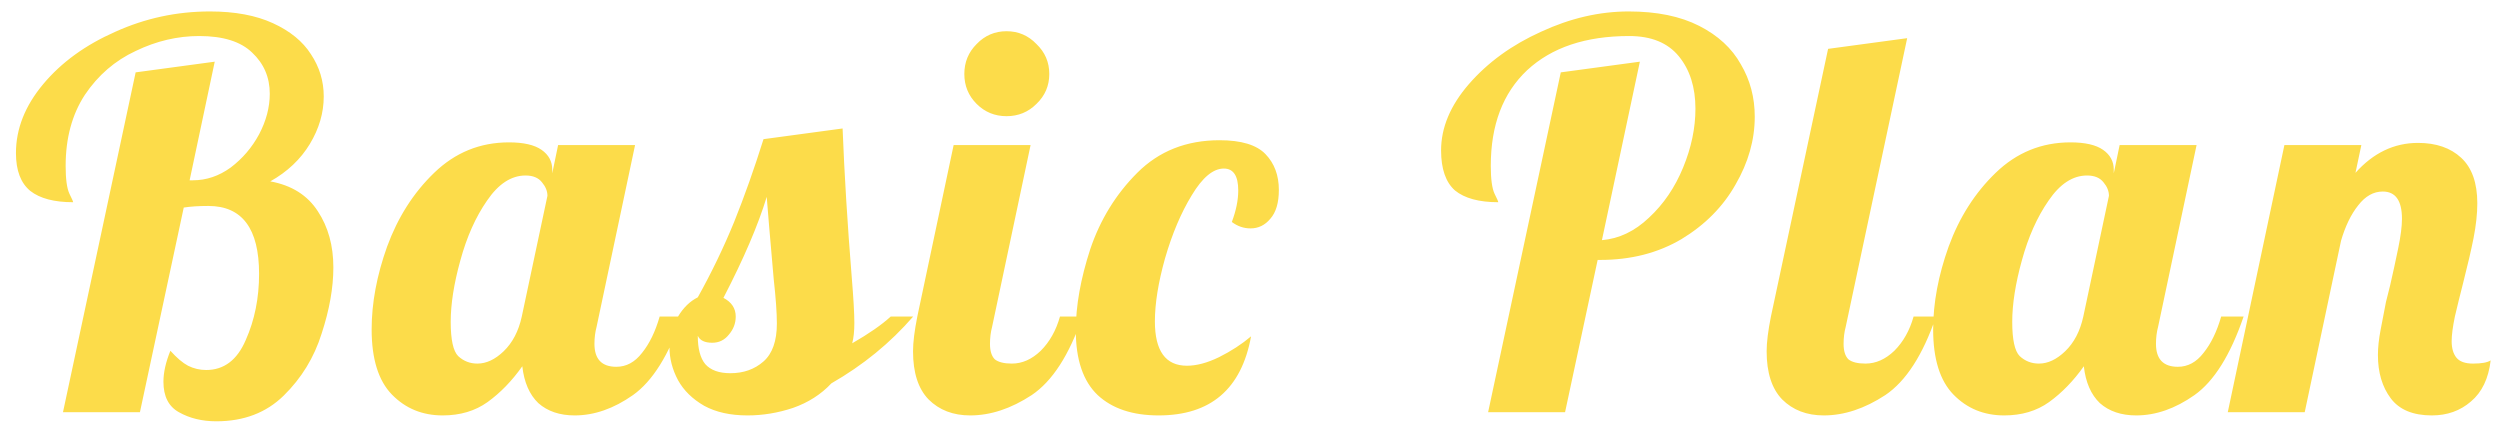 <svg width="131" height="23" viewBox="0 0 131 23" fill="none" xmlns="http://www.w3.org/2000/svg">
<path d="M11.336 22.076C10.589 22.076 9.936 21.917 9.376 21.6C8.835 21.301 8.564 20.769 8.564 20.004C8.564 19.519 8.685 18.977 8.928 18.38C9.264 18.753 9.572 19.015 9.852 19.164C10.151 19.313 10.468 19.388 10.804 19.388C11.737 19.388 12.428 18.865 12.876 17.82C13.343 16.775 13.576 15.617 13.576 14.348C13.576 11.977 12.689 10.792 10.916 10.792C10.412 10.792 9.983 10.82 9.628 10.876L7.332 21.6H3.3L7.108 3.792L11.252 3.232L9.936 9.448H10.104C10.813 9.448 11.476 9.224 12.092 8.776C12.708 8.309 13.203 7.731 13.576 7.04C13.949 6.331 14.136 5.621 14.136 4.912C14.136 4.053 13.828 3.335 13.212 2.756C12.615 2.177 11.691 1.888 10.44 1.888C9.301 1.888 8.191 2.149 7.108 2.672C6.025 3.176 5.139 3.941 4.448 4.968C3.776 5.995 3.44 7.236 3.44 8.692C3.44 9.383 3.505 9.868 3.636 10.148C3.767 10.409 3.832 10.559 3.832 10.596C2.843 10.596 2.096 10.4 1.592 10.008C1.088 9.597 0.836 8.935 0.836 8.02C0.836 6.751 1.312 5.547 2.264 4.408C3.216 3.269 4.476 2.355 6.044 1.664C7.612 0.955 9.264 0.6 11 0.6C12.307 0.6 13.408 0.805 14.304 1.216C15.2 1.627 15.863 2.168 16.292 2.84C16.74 3.512 16.964 4.249 16.964 5.052C16.964 5.911 16.721 6.741 16.236 7.544C15.751 8.347 15.06 9 14.164 9.504C15.284 9.709 16.115 10.232 16.656 11.072C17.197 11.893 17.468 12.873 17.468 14.012C17.468 15.076 17.263 16.233 16.852 17.484C16.46 18.735 15.797 19.817 14.864 20.732C13.949 21.628 12.773 22.076 11.336 22.076ZM23.198 21.768C22.134 21.768 21.247 21.404 20.538 20.676C19.828 19.948 19.474 18.809 19.474 17.26C19.474 15.879 19.744 14.432 20.285 12.92C20.846 11.389 21.667 10.101 22.75 9.056C23.851 7.992 25.157 7.46 26.669 7.46C27.435 7.46 28.004 7.591 28.378 7.852C28.751 8.113 28.938 8.459 28.938 8.888V9.084L29.245 7.6H33.278L31.262 17.12C31.187 17.4 31.149 17.699 31.149 18.016C31.149 18.819 31.532 19.22 32.297 19.22C32.82 19.22 33.268 18.977 33.642 18.492C34.033 18.007 34.342 17.372 34.566 16.588H35.742C35.051 18.604 34.192 19.976 33.166 20.704C32.157 21.413 31.14 21.768 30.113 21.768C29.329 21.768 28.695 21.553 28.209 21.124C27.743 20.676 27.463 20.032 27.369 19.192C26.828 19.957 26.221 20.583 25.549 21.068C24.896 21.535 24.112 21.768 23.198 21.768ZM25.017 19.052C25.484 19.052 25.942 18.837 26.39 18.408C26.856 17.96 27.174 17.353 27.341 16.588L28.686 10.26C28.686 10.017 28.592 9.784 28.405 9.56C28.219 9.317 27.93 9.196 27.538 9.196C26.791 9.196 26.119 9.635 25.521 10.512C24.924 11.371 24.457 12.416 24.122 13.648C23.785 14.861 23.617 15.935 23.617 16.868C23.617 17.801 23.748 18.399 24.009 18.66C24.29 18.921 24.625 19.052 25.017 19.052ZM39.168 21.768C38.272 21.768 37.516 21.6 36.9 21.264C36.284 20.909 35.826 20.461 35.528 19.92C35.229 19.36 35.08 18.781 35.08 18.184C35.08 17.568 35.229 17.036 35.528 16.588C35.808 16.121 36.153 15.785 36.564 15.58C37.292 14.273 37.926 12.957 38.468 11.632C39.009 10.288 39.522 8.841 40.008 7.292L44.152 6.732C44.245 9.121 44.404 11.707 44.628 14.488C44.721 15.608 44.768 16.42 44.768 16.924C44.768 17.353 44.73 17.708 44.656 17.988C45.533 17.484 46.205 17.017 46.672 16.588H47.848C46.653 17.969 45.225 19.136 43.564 20.088C43.022 20.667 42.35 21.096 41.548 21.376C40.764 21.637 39.97 21.768 39.168 21.768ZM38.272 19.556C38.962 19.556 39.541 19.351 40.008 18.94C40.474 18.529 40.708 17.867 40.708 16.952C40.708 16.392 40.652 15.608 40.54 14.6C40.353 12.472 40.232 11.044 40.176 10.316C39.728 11.791 38.972 13.555 37.908 15.608C38.337 15.832 38.552 16.159 38.552 16.588C38.552 16.943 38.43 17.26 38.188 17.54C37.964 17.82 37.674 17.96 37.32 17.96C36.928 17.96 36.676 17.839 36.564 17.596C36.564 18.268 36.694 18.763 36.956 19.08C37.236 19.397 37.674 19.556 38.272 19.556ZM52.743 6.088C52.127 6.088 51.605 5.873 51.175 5.444C50.746 5.015 50.531 4.492 50.531 3.876C50.531 3.26 50.746 2.737 51.175 2.308C51.605 1.86 52.127 1.636 52.743 1.636C53.359 1.636 53.882 1.86 54.311 2.308C54.759 2.737 54.983 3.26 54.983 3.876C54.983 4.492 54.759 5.015 54.311 5.444C53.882 5.873 53.359 6.088 52.743 6.088ZM50.839 21.768C49.943 21.768 49.215 21.488 48.655 20.928C48.114 20.368 47.843 19.528 47.843 18.408C47.843 17.941 47.918 17.335 48.067 16.588L49.971 7.6H54.003L51.987 17.12C51.913 17.4 51.875 17.699 51.875 18.016C51.875 18.389 51.959 18.66 52.127 18.828C52.314 18.977 52.612 19.052 53.023 19.052C53.565 19.052 54.069 18.828 54.535 18.38C55.002 17.913 55.338 17.316 55.543 16.588H56.719C56.029 18.604 55.142 19.976 54.059 20.704C52.977 21.413 51.903 21.768 50.839 21.768ZM60.712 21.768C59.349 21.768 58.285 21.413 57.52 20.704C56.755 19.976 56.372 18.847 56.372 17.316C56.372 16.028 56.624 14.609 57.128 13.06C57.651 11.511 58.472 10.176 59.592 9.056C60.731 7.917 62.168 7.348 63.904 7.348C65.043 7.348 65.845 7.591 66.312 8.076C66.779 8.561 67.012 9.187 67.012 9.952C67.012 10.624 66.863 11.128 66.564 11.464C66.284 11.8 65.939 11.968 65.528 11.968C65.173 11.968 64.847 11.856 64.548 11.632C64.772 11.035 64.884 10.484 64.884 9.98C64.884 9.215 64.632 8.832 64.128 8.832C63.568 8.832 63.008 9.299 62.448 10.232C61.888 11.147 61.421 12.248 61.048 13.536C60.693 14.805 60.516 15.907 60.516 16.84C60.516 18.389 61.076 19.164 62.196 19.164C62.7 19.164 63.26 19.015 63.876 18.716C64.511 18.399 65.071 18.035 65.556 17.624C65.052 20.387 63.437 21.768 60.712 21.768ZM81.785 3.792L85.929 3.232L83.941 12.584C84.837 12.509 85.659 12.117 86.405 11.408C87.171 10.699 87.768 9.821 88.197 8.776C88.627 7.731 88.841 6.704 88.841 5.696C88.841 4.576 88.552 3.661 87.973 2.952C87.395 2.243 86.527 1.888 85.369 1.888C83.092 1.888 81.309 2.485 80.021 3.68C78.752 4.875 78.117 6.545 78.117 8.692C78.117 9.383 78.183 9.868 78.313 10.148C78.444 10.409 78.509 10.559 78.509 10.596C77.501 10.596 76.745 10.391 76.241 9.98C75.756 9.551 75.513 8.851 75.513 7.88C75.513 6.685 75.999 5.528 76.969 4.408C77.959 3.269 79.219 2.355 80.749 1.664C82.28 0.955 83.811 0.6 85.341 0.6C86.816 0.6 88.048 0.852 89.037 1.356C90.027 1.86 90.755 2.532 91.221 3.372C91.707 4.193 91.949 5.108 91.949 6.116C91.949 7.329 91.613 8.515 90.941 9.672C90.288 10.829 89.345 11.781 88.113 12.528C86.881 13.256 85.463 13.62 83.857 13.62H83.717L82.009 21.6H77.977L81.785 3.792ZM95.568 21.768C94.672 21.768 93.944 21.488 93.384 20.928C92.843 20.368 92.572 19.528 92.572 18.408C92.572 17.941 92.647 17.335 92.796 16.588L95.792 2.56L99.936 2L96.716 17.12C96.641 17.4 96.604 17.699 96.604 18.016C96.604 18.389 96.688 18.66 96.856 18.828C97.043 18.977 97.341 19.052 97.752 19.052C98.293 19.052 98.797 18.828 99.264 18.38C99.731 17.913 100.067 17.316 100.272 16.588H101.448C100.757 18.604 99.871 19.976 98.788 20.704C97.705 21.413 96.632 21.768 95.568 21.768ZM105.021 21.768C103.957 21.768 103.07 21.404 102.361 20.676C101.652 19.948 101.297 18.809 101.297 17.26C101.297 15.879 101.568 14.432 102.109 12.92C102.669 11.389 103.49 10.101 104.573 9.056C105.674 7.992 106.981 7.46 108.493 7.46C109.258 7.46 109.828 7.591 110.201 7.852C110.574 8.113 110.761 8.459 110.761 8.888V9.084L111.069 7.6H115.101L113.085 17.12C113.01 17.4 112.973 17.699 112.973 18.016C112.973 18.819 113.356 19.22 114.121 19.22C114.644 19.22 115.092 18.977 115.465 18.492C115.857 18.007 116.165 17.372 116.389 16.588H117.565C116.874 18.604 116.016 19.976 114.989 20.704C113.981 21.413 112.964 21.768 111.937 21.768C111.153 21.768 110.518 21.553 110.033 21.124C109.566 20.676 109.286 20.032 109.193 19.192C108.652 19.957 108.045 20.583 107.373 21.068C106.72 21.535 105.936 21.768 105.021 21.768ZM106.841 19.052C107.308 19.052 107.765 18.837 108.213 18.408C108.68 17.96 108.997 17.353 109.165 16.588L110.509 10.26C110.509 10.017 110.416 9.784 110.229 9.56C110.042 9.317 109.753 9.196 109.361 9.196C108.614 9.196 107.942 9.635 107.345 10.512C106.748 11.371 106.281 12.416 105.945 13.648C105.609 14.861 105.441 15.935 105.441 16.868C105.441 17.801 105.572 18.399 105.833 18.66C106.113 18.921 106.449 19.052 106.841 19.052ZM127.431 21.768C126.442 21.768 125.723 21.469 125.275 20.872C124.827 20.275 124.603 19.519 124.603 18.604C124.603 18.212 124.65 17.773 124.743 17.288C124.837 16.784 124.93 16.299 125.023 15.832C125.135 15.365 125.21 15.067 125.247 14.936C125.397 14.283 125.537 13.639 125.667 13.004C125.798 12.369 125.863 11.856 125.863 11.464C125.863 10.512 125.527 10.036 124.855 10.036C124.37 10.036 123.941 10.279 123.567 10.764C123.194 11.231 122.895 11.847 122.671 12.612L120.767 21.6H116.735L119.703 7.6H123.735L123.427 9.056C124.361 8.011 125.453 7.488 126.703 7.488C127.655 7.488 128.411 7.749 128.971 8.272C129.531 8.795 129.811 9.588 129.811 10.652C129.811 11.193 129.746 11.8 129.615 12.472C129.485 13.125 129.298 13.928 129.055 14.88C128.906 15.459 128.766 16.028 128.635 16.588C128.523 17.129 128.467 17.559 128.467 17.876C128.467 18.249 128.551 18.539 128.719 18.744C128.887 18.949 129.177 19.052 129.587 19.052C130.035 19.052 130.343 18.996 130.511 18.884C130.399 19.836 130.054 20.555 129.475 21.04C128.915 21.525 128.234 21.768 127.431 21.768Z" fill="#FCDC4A"/>
</svg>
